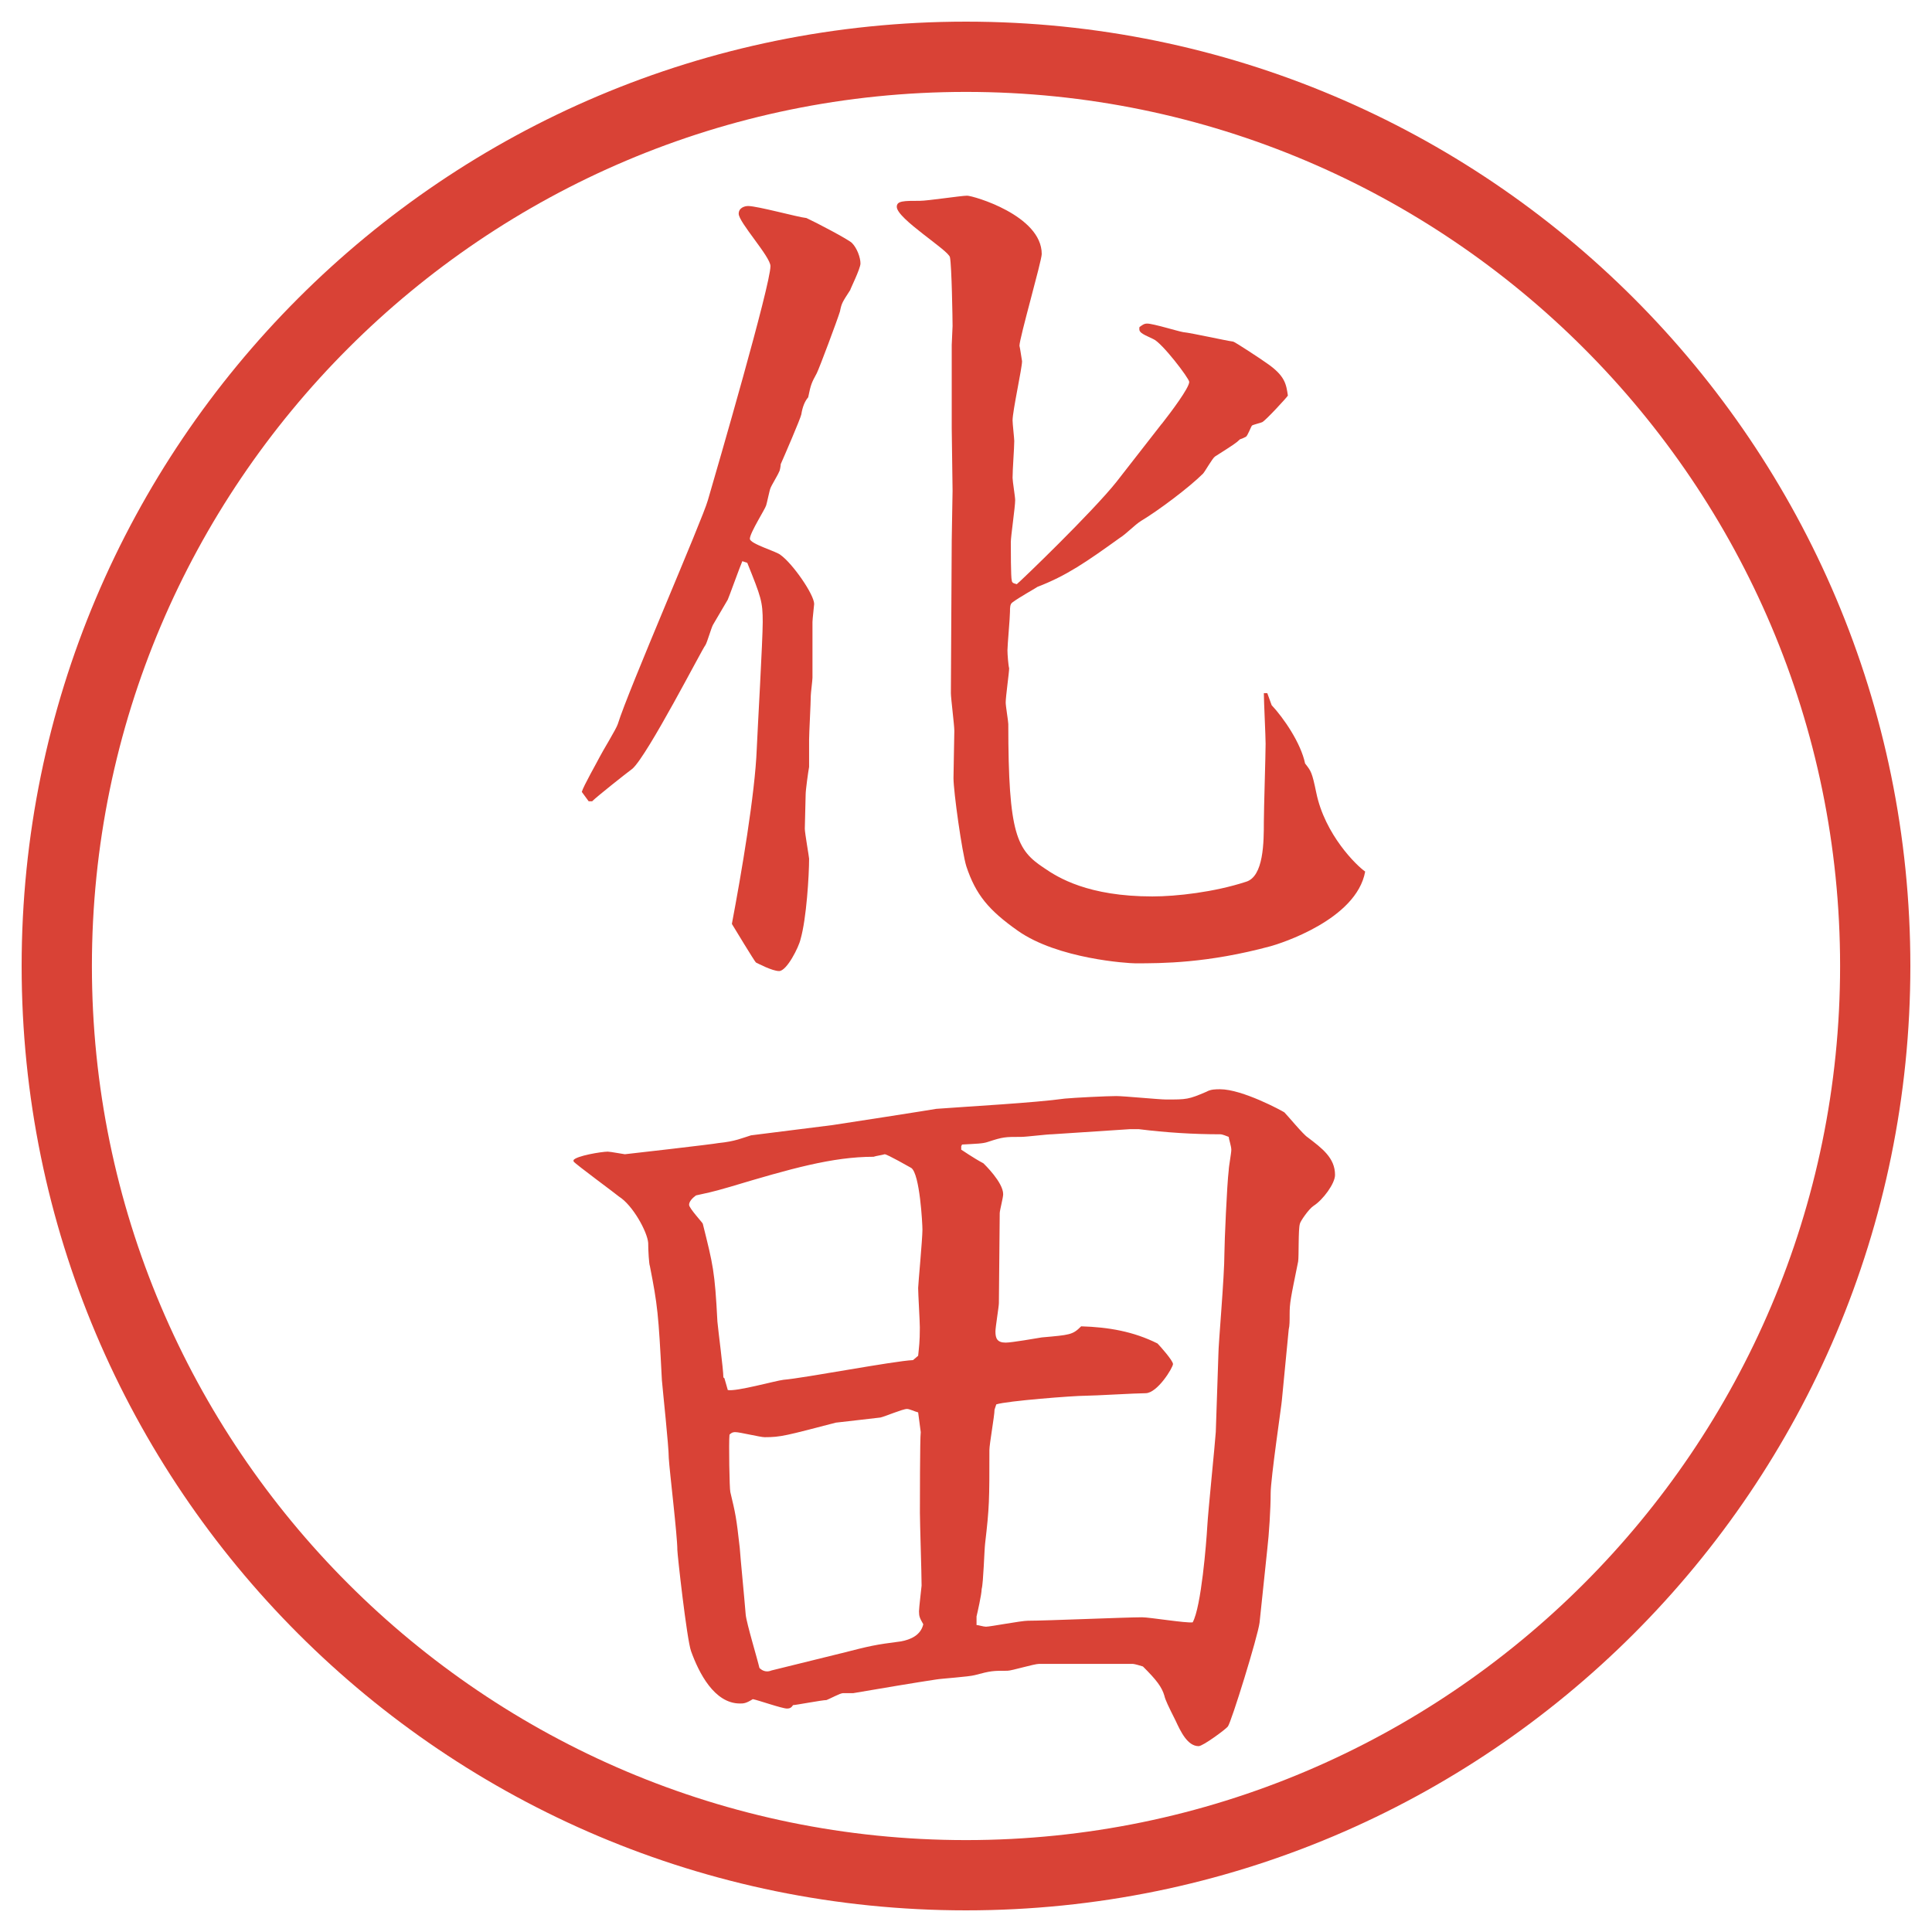 <?xml version="1.0" encoding="UTF-8"?>
<svg xmlns="http://www.w3.org/2000/svg" version="1.1" viewBox="0 0 27.496 27.496">
  <!-- Generator: Adobe Illustrator 28.7.1, SVG Export Plug-In . SVG Version: 1.2.0 Build 142)  -->
  <g>
    <g id="_レイヤー_1" data-name="レイヤー_1">
      <g id="_楕円形_1" data-name="楕円形_1">
        <path d="M13.748,1.308c6.859,0,12.44,5.581,12.44,12.44s-5.581,12.44-12.44,12.44S1.308,20.607,1.308,13.748,6.889,1.308,13.748,1.308M13.748.308C6.325.308.308,6.325.308,13.748s6.017,13.44,13.44,13.44,13.44-6.017,13.44-13.44S21.171.308,13.748.308h0Z" fill="#d94236"/>
      </g>
      <g>
        <path d="M10.565,7.986c-.037.085-.195.525-.208.549l-.208.354c-.024.037-.085.256-.11.293-.037.037-.818,1.562-1.038,1.758-.098.073-.5.391-.574.464h-.049l-.098-.134c.024-.085.22-.427.256-.5s.232-.391.256-.464c.146-.476,1.208-2.917,1.282-3.186.146-.5.891-3.064.891-3.333,0-.134-.452-.623-.452-.745,0-.085.085-.11.134-.11.134,0,.708.159.83.171.134.061.598.305.647.354.073.073.122.208.122.293,0,.073-.146.366-.146.378-.11.171-.122.183-.146.305-.037.122-.293.806-.33.879-.073.134-.085.159-.122.342q-.073.085-.098.244c-.012.061-.244.598-.293.708,0,.024-.012.098-.024.11-.012.037-.11.195-.122.232-.012.024-.049.208-.061.244-.012.049-.232.391-.232.476,0,.073.391.183.439.232.171.122.476.562.476.696,0,.012-.024.22-.024.256v.793c0,.037-.024.22-.024.256,0,.098-.024.537-.024.623v.391c-.012.061-.049.33-.049.391,0,.073-.012.415-.012.488,0,.061.061.403.061.427,0,.232-.037.854-.122,1.147-.024.11-.195.452-.305.452-.098,0-.305-.11-.33-.122-.024-.024-.305-.488-.342-.549.134-.708.33-1.855.354-2.49.012-.281.085-1.55.085-1.807,0-.293-.024-.354-.22-.842l-.073-.024ZM16.534,6.033c.134-.171.391-.513.391-.598,0-.049-.391-.562-.513-.61-.184-.085-.207-.098-.195-.171.037-.024.061-.049.109-.049.086,0,.439.11.514.122.121.012.609.122.707.134.025,0,.428.269.477.305.269.183.281.305.305.464-.012.024-.316.354-.365.378-.025.012-.135.037-.146.049-.013.012-.062.146-.086.159s-.049.024-.086.037c-.049.049-.085.073-.354.244-.037.024-.146.22-.171.244-.195.195-.635.525-.879.671-.098.061-.208.183-.306.244-.476.342-.756.537-1.171.696-.012.012-.256.146-.354.22-.037.024-.037.073-.037.134,0,.085-.036.476-.036.549,0,.061.013.22.024.256,0,.061-.049.403-.049.488,0,.049.037.269.037.305,0,1.575.121,1.794.512,2.051.195.134.623.403,1.539.403.342,0,.879-.061,1.33-.208.256-.073.256-.574.256-.854,0-.171.025-.952.025-1.111,0-.11-.025-.61-.025-.72h.049l.062.171c.171.183.415.537.476.83.086.11.098.122.159.415.122.598.573,1.038.696,1.123-.123.684-1.209,1.025-1.344,1.062-.902.244-1.55.244-1.928.244-.098,0-1.1-.061-1.672-.464-.415-.293-.598-.513-.732-.916-.061-.195-.183-1.062-.183-1.257,0-.11.012-.574.012-.671,0-.085-.049-.464-.049-.537,0-.342.012-1.868.012-2.173,0-.11.012-.61.012-.708,0-.134-.012-.757-.012-.891v-1.184l.012-.269c0-.098-.012-.854-.037-.977-.012-.098-.757-.549-.757-.72,0-.085.098-.085.33-.085.11,0,.586-.073.671-.073s1.062.281,1.062.83c0,.098-.317,1.196-.317,1.306.012.049.024.146.037.22,0,.098-.135.708-.135.842,0,.049.024.256.024.293,0,.098-.024.403-.024.525,0,.049.037.269.037.317,0,.098-.062.513-.062.598,0,.073,0,.513.013.537,0,.049.036.049.072.061.062-.049,1.074-1.025,1.416-1.453l.647-.83Z" fill="#d94236"/>
        <path d="M8.161,16.512c.037-.062.403-.122.488-.122.037,0,.232.037.244.037s1.282-.146,1.331-.159c.244-.024.342-.073.464-.11l1.16-.146c.159-.023,1.416-.219,1.477-.231.476-.036,1.391-.085,1.83-.146.135-.013.599-.036.732-.036.11,0,.611.049.709.049.293,0,.316,0,.573-.11.062-.036.134-.036.195-.036.317,0,.879.305.915.329.049.049.27.317.33.354.207.158.391.293.391.537,0,.121-.171.354-.305.439-.074.049-.195.231-.195.256-.025.073-.013.464-.025.537-.109.537-.121.586-.121.757,0,.085,0,.159-.013.208l-.098,1.013c0,.036-.159,1.11-.159,1.318,0,.22-.023.586-.049.806l-.109,1.037c-.024.195-.402,1.416-.451,1.478-.025.036-.354.28-.416.28-.158,0-.256-.207-.329-.365-.098-.195-.146-.293-.159-.354-.036-.122-.109-.22-.305-.415-.037-.012-.122-.037-.146-.037h-1.33c-.074,0-.391.098-.452.098-.208,0-.232,0-.464.062-.085.024-.476.049-.549.062-.244.036-.83.134-1.184.195h-.146c-.037,0-.195.085-.232.098-.061,0-.439.072-.476.072-.024.037-.049.049-.085.049-.073,0-.415-.121-.488-.134-.098.062-.134.062-.183.062-.366,0-.586-.439-.696-.745-.061-.171-.195-1.38-.195-1.44,0-.207-.11-1.111-.122-1.307,0-.17-.085-.951-.098-1.11-.049-.952-.061-1.062-.171-1.624-.012-.023-.024-.219-.024-.329-.012-.159-.22-.537-.415-.659-.024-.024-.623-.464-.647-.5v-.013ZM10.309,19.612l.049.171c.122.024.684-.134.793-.146.293-.024,1.575-.269,1.843-.28l.073-.062c.012-.122.024-.195.024-.403,0-.085-.024-.476-.024-.561,0-.049.061-.696.061-.83,0-.086-.037-.794-.159-.879-.024-.013-.342-.195-.378-.195-.037.012-.122.023-.159.036-.586,0-1.184.171-2.039.427-.293.086-.33.086-.488.123-.049.036-.098.085-.098.134s.195.257.195.269c.146.586.171.672.208,1.392.012.134.085.684.085.794l.012.012ZM11.969,23.53c.427-.109.476-.121.854-.17.134-.025.281-.086.317-.244-.049-.086-.061-.11-.061-.184,0-.049.037-.354.037-.366,0-.171-.024-.892-.024-1.038,0-.085,0-1.074.012-1.146l-.037-.281c-.049-.012-.122-.049-.159-.049-.061,0-.317.109-.378.122-.098.013-.549.062-.635.073-.708.184-.781.207-1.013.207-.061,0-.354-.072-.415-.072-.024,0-.049,0-.085.036-.012.11,0,.781.012.817.073.306.085.354.134.794.012.171.061.659.085.952.012.122.171.646.195.757.049.049.11.062.171.036l.989-.244ZM14.154,20.063c0,.086-.073.488-.073.574,0,.721,0,.806-.061,1.33-.012.098-.024.562-.049.647,0,.073-.061.342-.073.391v.122c.024,0,.098.024.134.024.061,0,.5-.085.598-.085.257,0,1.391-.049,1.624-.049.109,0,.622.085.72.072.122-.219.195-1.135.208-1.367.012-.219.109-1.159.121-1.342l.037-1.1c0-.158.086-1.098.086-1.452,0-.134.036-.977.061-1.172,0-.049.037-.244.037-.293s-.037-.159-.037-.183c-.037-.013-.086-.037-.122-.037-.378,0-.769-.024-1.159-.073h-.123l-1.11.073c-.073,0-.366.037-.439.037-.231,0-.257,0-.476.072-.073.025-.159.025-.366.037l-.012.024v.049c.024.013.159.11.317.195.012.013.28.269.28.439,0,.049-.049.231-.049.269,0,.207-.012,1.099-.012,1.281,0,.049-.049.342-.049.403,0,.098.024.159.146.159.086,0,.439-.062.513-.074.403-.036.439-.036.561-.158.391.012.744.073,1.086.244.037.037.221.244.221.293s-.221.415-.391.415c-.135,0-.732.036-.855.036-.17,0-1.123.074-1.269.123l-.024.072Z" fill="#d94236"/>
      </g>
    </g>
  </g>
</svg>